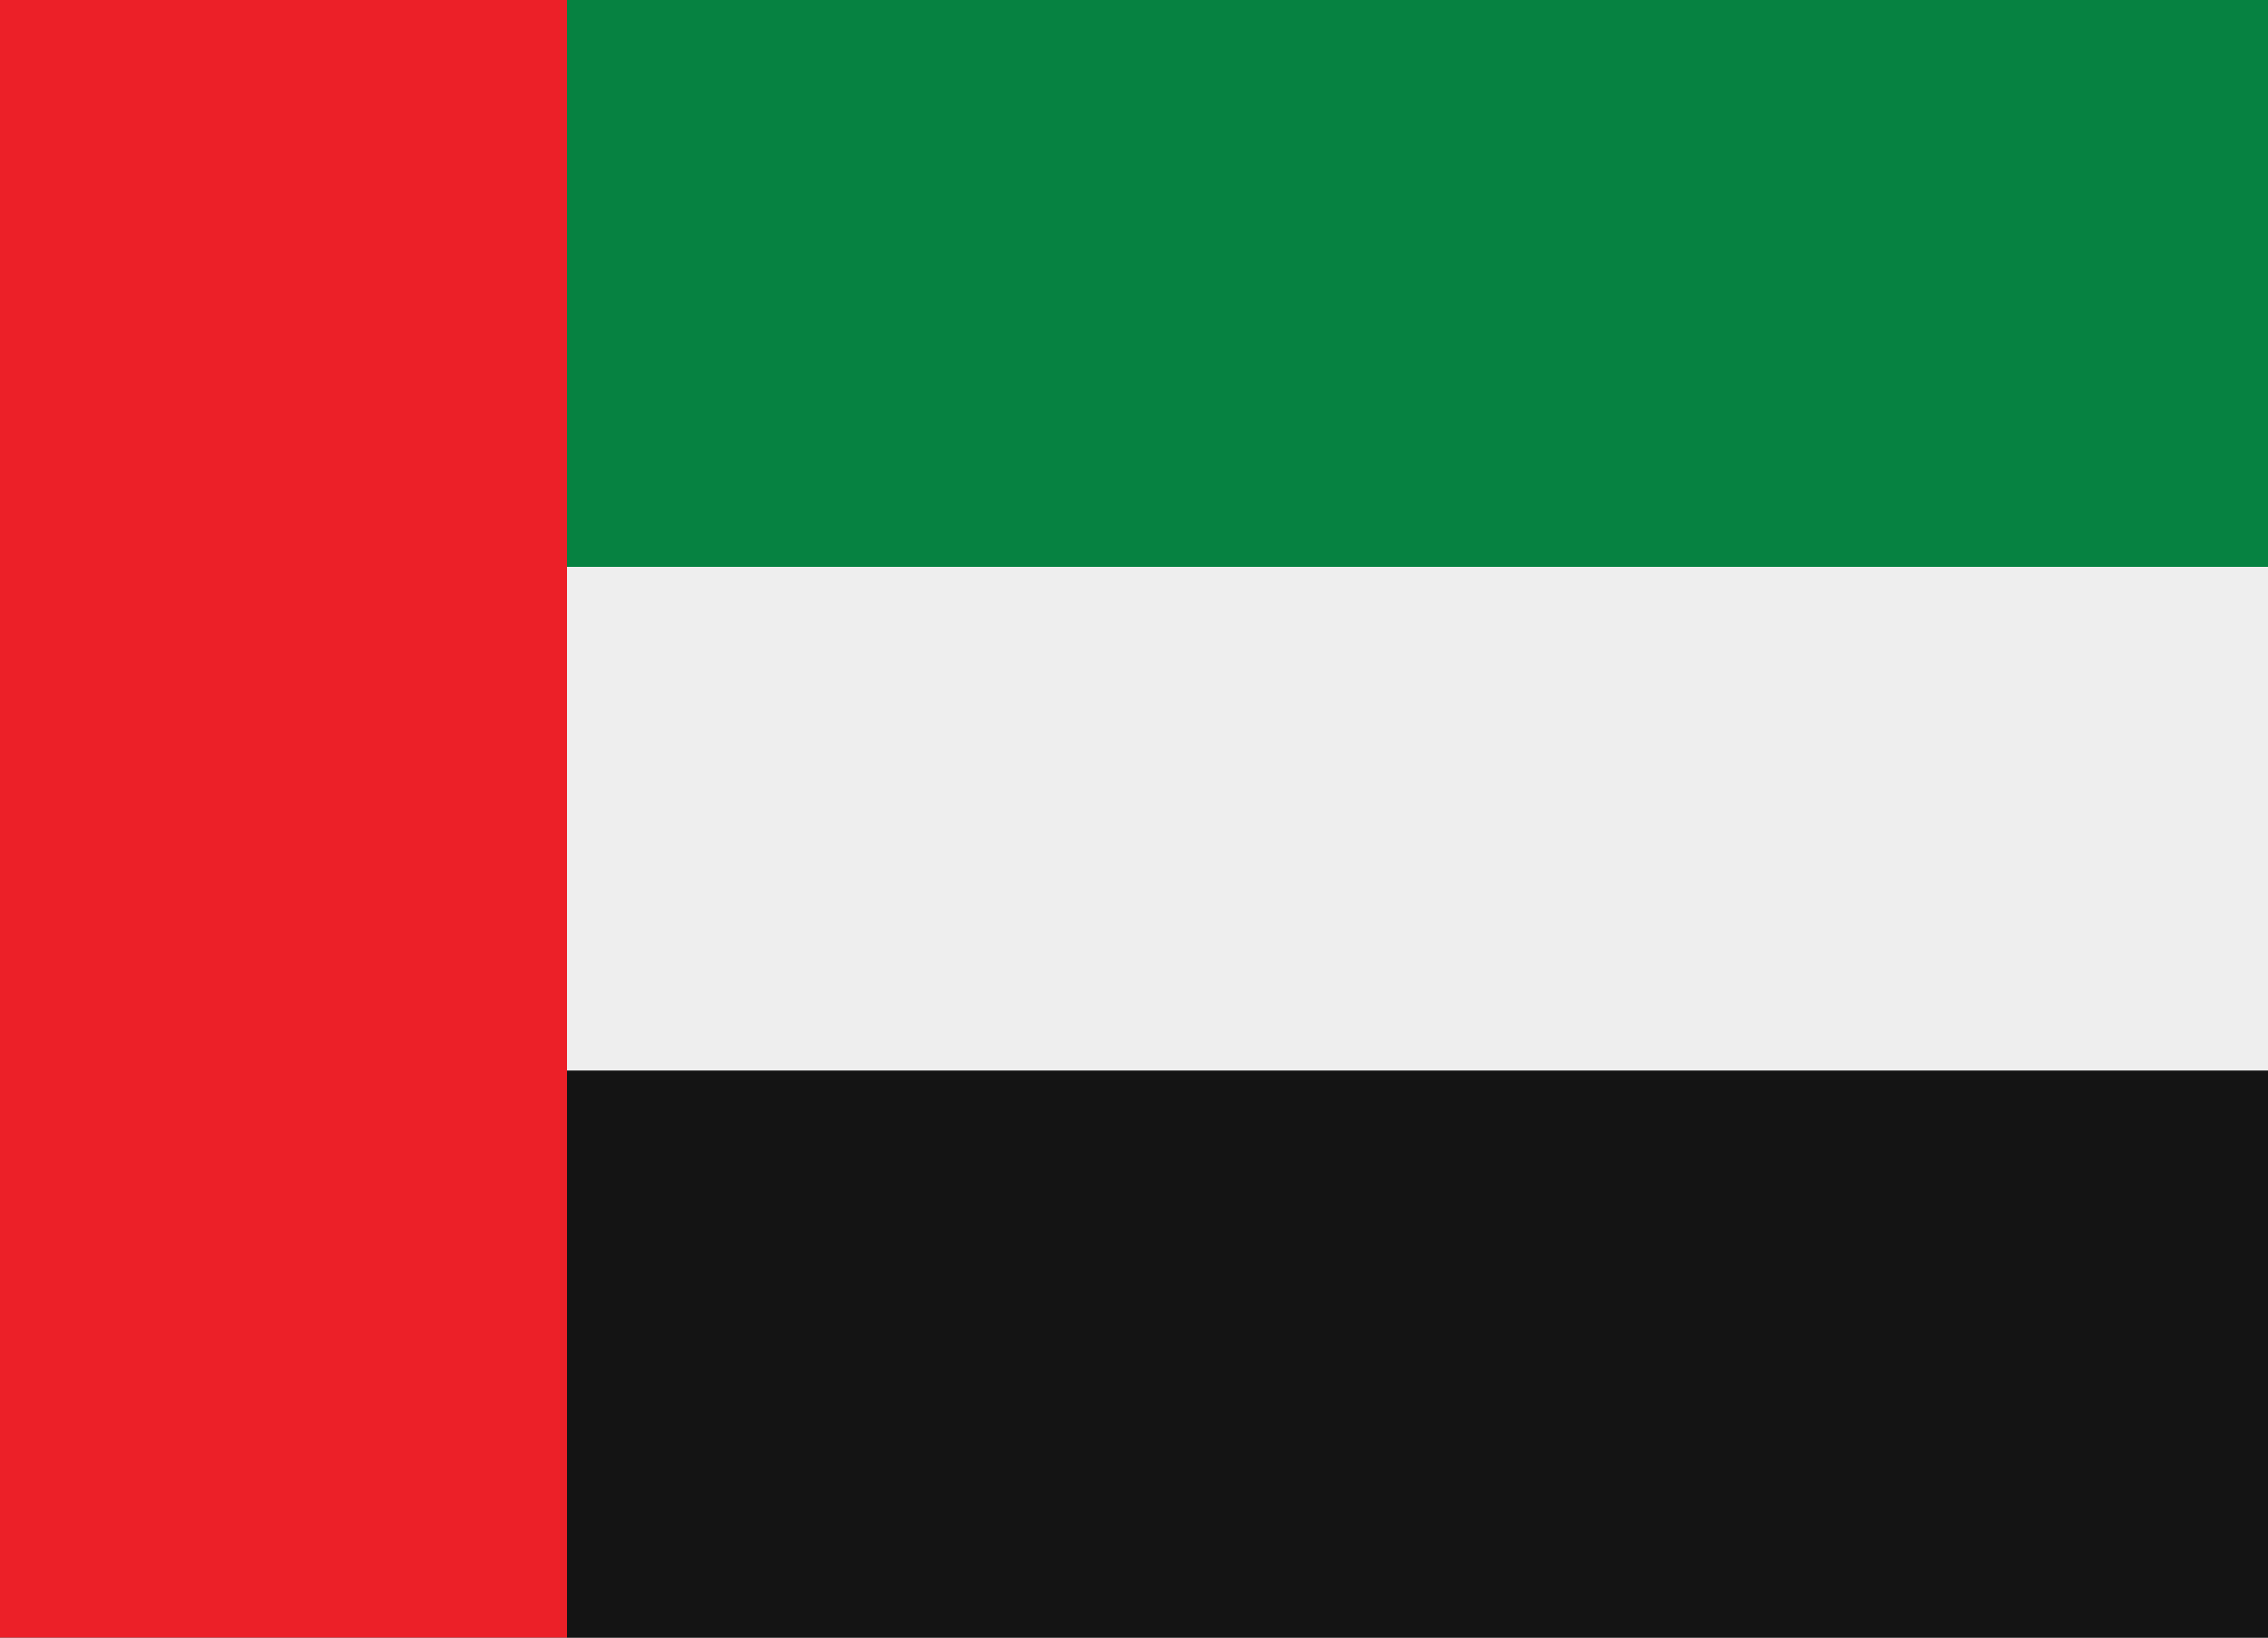 <?xml version="1.0" encoding="UTF-8"?> <svg xmlns="http://www.w3.org/2000/svg" viewBox="0 0 36 26" xml:space="preserve" style="fill-rule:evenodd;clip-rule:evenodd;stroke-linejoin:round;stroke-miterlimit:2"><rect x="0" y="0" width="36" height="26" fill="#333333" stroke="none"/> <path style="fill:#068241;fill-rule:nonzero" d="M9 5h27v9H9z" transform="translate(0 -5)"></path> <path style="fill:#eee;fill-rule:nonzero" d="M9 14h27v8H9z" transform="translate(0 -5)"></path> <path style="fill:#141414;fill-rule:nonzero" d="M9 22h27v9H9z" transform="translate(0 -5)"></path> <path style="fill:#ec2028;fill-rule:nonzero" d="M0 5h9v26H0z" transform="translate(0 -5)"></path> </svg> 